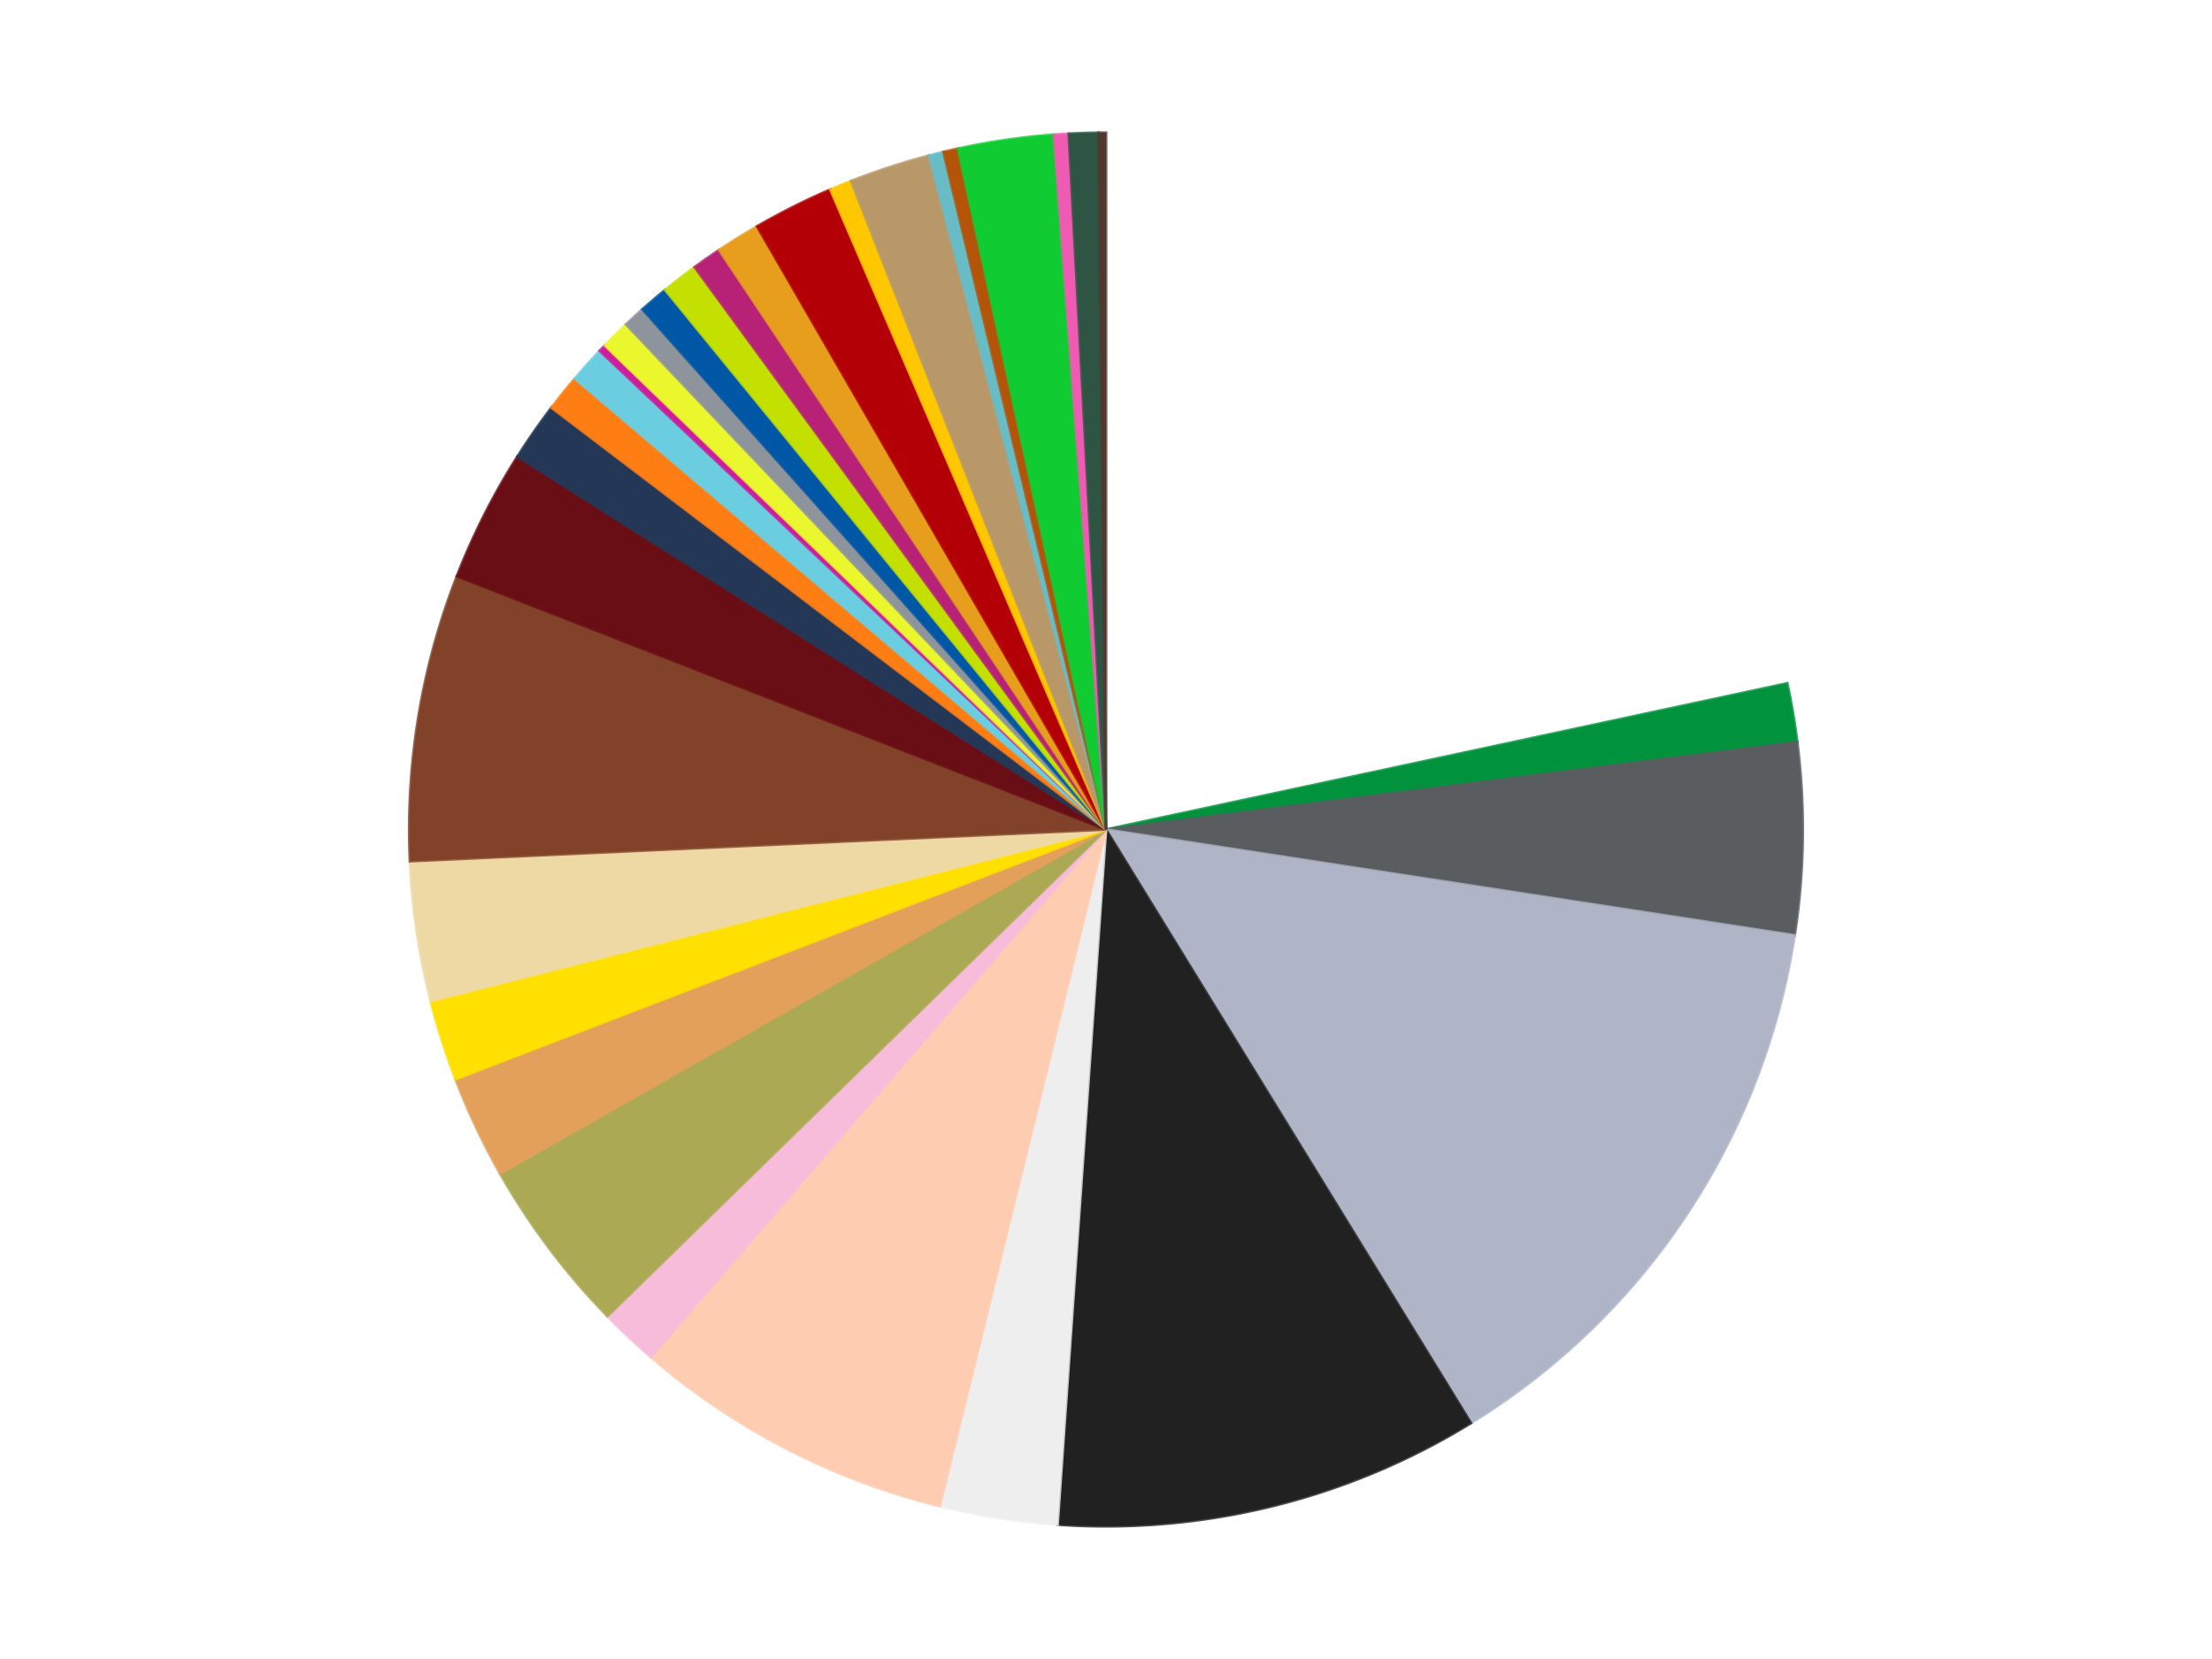 <?xml version='1.0' encoding='utf-8'?>
<svg xmlns="http://www.w3.org/2000/svg" xmlns:xlink="http://www.w3.org/1999/xlink" id="chart-a75f4d0f-a690-442e-b67b-79303b9882f0" class="pygal-chart" viewBox="0 0 800 600"><!--Generated with pygal 3.0.4 (lxml) ©Kozea 2012-2016 on 2024-07-08--><!--http://pygal.org--><!--http://github.com/Kozea/pygal--><defs><style type="text/css">#chart-a75f4d0f-a690-442e-b67b-79303b9882f0{-webkit-user-select:none;-webkit-font-smoothing:antialiased;font-family:Consolas,"Liberation Mono",Menlo,Courier,monospace}#chart-a75f4d0f-a690-442e-b67b-79303b9882f0 .title{font-family:Consolas,"Liberation Mono",Menlo,Courier,monospace;font-size:16px}#chart-a75f4d0f-a690-442e-b67b-79303b9882f0 .legends .legend text{font-family:Consolas,"Liberation Mono",Menlo,Courier,monospace;font-size:14px}#chart-a75f4d0f-a690-442e-b67b-79303b9882f0 .axis text{font-family:Consolas,"Liberation Mono",Menlo,Courier,monospace;font-size:10px}#chart-a75f4d0f-a690-442e-b67b-79303b9882f0 .axis text.major{font-family:Consolas,"Liberation Mono",Menlo,Courier,monospace;font-size:10px}#chart-a75f4d0f-a690-442e-b67b-79303b9882f0 .text-overlay text.value{font-family:Consolas,"Liberation Mono",Menlo,Courier,monospace;font-size:16px}#chart-a75f4d0f-a690-442e-b67b-79303b9882f0 .text-overlay text.label{font-family:Consolas,"Liberation Mono",Menlo,Courier,monospace;font-size:10px}#chart-a75f4d0f-a690-442e-b67b-79303b9882f0 .tooltip{font-family:Consolas,"Liberation Mono",Menlo,Courier,monospace;font-size:14px}#chart-a75f4d0f-a690-442e-b67b-79303b9882f0 text.no_data{font-family:Consolas,"Liberation Mono",Menlo,Courier,monospace;font-size:64px}
#chart-a75f4d0f-a690-442e-b67b-79303b9882f0{background-color:transparent}#chart-a75f4d0f-a690-442e-b67b-79303b9882f0 path,#chart-a75f4d0f-a690-442e-b67b-79303b9882f0 line,#chart-a75f4d0f-a690-442e-b67b-79303b9882f0 rect,#chart-a75f4d0f-a690-442e-b67b-79303b9882f0 circle{-webkit-transition:150ms;-moz-transition:150ms;transition:150ms}#chart-a75f4d0f-a690-442e-b67b-79303b9882f0 .graph &gt; .background{fill:transparent}#chart-a75f4d0f-a690-442e-b67b-79303b9882f0 .plot &gt; .background{fill:transparent}#chart-a75f4d0f-a690-442e-b67b-79303b9882f0 .graph{fill:rgba(0,0,0,.87)}#chart-a75f4d0f-a690-442e-b67b-79303b9882f0 text.no_data{fill:rgba(0,0,0,1)}#chart-a75f4d0f-a690-442e-b67b-79303b9882f0 .title{fill:rgba(0,0,0,1)}#chart-a75f4d0f-a690-442e-b67b-79303b9882f0 .legends .legend text{fill:rgba(0,0,0,.87)}#chart-a75f4d0f-a690-442e-b67b-79303b9882f0 .legends .legend:hover text{fill:rgba(0,0,0,1)}#chart-a75f4d0f-a690-442e-b67b-79303b9882f0 .axis .line{stroke:rgba(0,0,0,1)}#chart-a75f4d0f-a690-442e-b67b-79303b9882f0 .axis .guide.line{stroke:rgba(0,0,0,.54)}#chart-a75f4d0f-a690-442e-b67b-79303b9882f0 .axis .major.line{stroke:rgba(0,0,0,.87)}#chart-a75f4d0f-a690-442e-b67b-79303b9882f0 .axis text.major{fill:rgba(0,0,0,1)}#chart-a75f4d0f-a690-442e-b67b-79303b9882f0 .axis.y .guides:hover .guide.line,#chart-a75f4d0f-a690-442e-b67b-79303b9882f0 .line-graph .axis.x .guides:hover .guide.line,#chart-a75f4d0f-a690-442e-b67b-79303b9882f0 .stackedline-graph .axis.x .guides:hover .guide.line,#chart-a75f4d0f-a690-442e-b67b-79303b9882f0 .xy-graph .axis.x .guides:hover .guide.line{stroke:rgba(0,0,0,1)}#chart-a75f4d0f-a690-442e-b67b-79303b9882f0 .axis .guides:hover text{fill:rgba(0,0,0,1)}#chart-a75f4d0f-a690-442e-b67b-79303b9882f0 .reactive{fill-opacity:1.0;stroke-opacity:.8;stroke-width:1}#chart-a75f4d0f-a690-442e-b67b-79303b9882f0 .ci{stroke:rgba(0,0,0,.87)}#chart-a75f4d0f-a690-442e-b67b-79303b9882f0 .reactive.active,#chart-a75f4d0f-a690-442e-b67b-79303b9882f0 .active .reactive{fill-opacity:0.6;stroke-opacity:.9;stroke-width:4}#chart-a75f4d0f-a690-442e-b67b-79303b9882f0 .ci .reactive.active{stroke-width:1.5}#chart-a75f4d0f-a690-442e-b67b-79303b9882f0 .series text{fill:rgba(0,0,0,1)}#chart-a75f4d0f-a690-442e-b67b-79303b9882f0 .tooltip rect{fill:transparent;stroke:rgba(0,0,0,1);-webkit-transition:opacity 150ms;-moz-transition:opacity 150ms;transition:opacity 150ms}#chart-a75f4d0f-a690-442e-b67b-79303b9882f0 .tooltip .label{fill:rgba(0,0,0,.87)}#chart-a75f4d0f-a690-442e-b67b-79303b9882f0 .tooltip .label{fill:rgba(0,0,0,.87)}#chart-a75f4d0f-a690-442e-b67b-79303b9882f0 .tooltip .legend{font-size:.8em;fill:rgba(0,0,0,.54)}#chart-a75f4d0f-a690-442e-b67b-79303b9882f0 .tooltip .x_label{font-size:.6em;fill:rgba(0,0,0,1)}#chart-a75f4d0f-a690-442e-b67b-79303b9882f0 .tooltip .xlink{font-size:.5em;text-decoration:underline}#chart-a75f4d0f-a690-442e-b67b-79303b9882f0 .tooltip .value{font-size:1.5em}#chart-a75f4d0f-a690-442e-b67b-79303b9882f0 .bound{font-size:.5em}#chart-a75f4d0f-a690-442e-b67b-79303b9882f0 .max-value{font-size:.75em;fill:rgba(0,0,0,.54)}#chart-a75f4d0f-a690-442e-b67b-79303b9882f0 .map-element{fill:transparent;stroke:rgba(0,0,0,.54) !important}#chart-a75f4d0f-a690-442e-b67b-79303b9882f0 .map-element .reactive{fill-opacity:inherit;stroke-opacity:inherit}#chart-a75f4d0f-a690-442e-b67b-79303b9882f0 .color-0,#chart-a75f4d0f-a690-442e-b67b-79303b9882f0 .color-0 a:visited{stroke:#f44336;fill:#f44336}#chart-a75f4d0f-a690-442e-b67b-79303b9882f0 .color-1,#chart-a75f4d0f-a690-442e-b67b-79303b9882f0 .color-1 a:visited{stroke:#3f51b5;fill:#3f51b5}#chart-a75f4d0f-a690-442e-b67b-79303b9882f0 .color-2,#chart-a75f4d0f-a690-442e-b67b-79303b9882f0 .color-2 a:visited{stroke:#009688;fill:#009688}#chart-a75f4d0f-a690-442e-b67b-79303b9882f0 .color-3,#chart-a75f4d0f-a690-442e-b67b-79303b9882f0 .color-3 a:visited{stroke:#ffc107;fill:#ffc107}#chart-a75f4d0f-a690-442e-b67b-79303b9882f0 .color-4,#chart-a75f4d0f-a690-442e-b67b-79303b9882f0 .color-4 a:visited{stroke:#ff5722;fill:#ff5722}#chart-a75f4d0f-a690-442e-b67b-79303b9882f0 .color-5,#chart-a75f4d0f-a690-442e-b67b-79303b9882f0 .color-5 a:visited{stroke:#9c27b0;fill:#9c27b0}#chart-a75f4d0f-a690-442e-b67b-79303b9882f0 .color-6,#chart-a75f4d0f-a690-442e-b67b-79303b9882f0 .color-6 a:visited{stroke:#03a9f4;fill:#03a9f4}#chart-a75f4d0f-a690-442e-b67b-79303b9882f0 .color-7,#chart-a75f4d0f-a690-442e-b67b-79303b9882f0 .color-7 a:visited{stroke:#8bc34a;fill:#8bc34a}#chart-a75f4d0f-a690-442e-b67b-79303b9882f0 .color-8,#chart-a75f4d0f-a690-442e-b67b-79303b9882f0 .color-8 a:visited{stroke:#ff9800;fill:#ff9800}#chart-a75f4d0f-a690-442e-b67b-79303b9882f0 .color-9,#chart-a75f4d0f-a690-442e-b67b-79303b9882f0 .color-9 a:visited{stroke:#e91e63;fill:#e91e63}#chart-a75f4d0f-a690-442e-b67b-79303b9882f0 .color-10,#chart-a75f4d0f-a690-442e-b67b-79303b9882f0 .color-10 a:visited{stroke:#2196f3;fill:#2196f3}#chart-a75f4d0f-a690-442e-b67b-79303b9882f0 .color-11,#chart-a75f4d0f-a690-442e-b67b-79303b9882f0 .color-11 a:visited{stroke:#4caf50;fill:#4caf50}#chart-a75f4d0f-a690-442e-b67b-79303b9882f0 .color-12,#chart-a75f4d0f-a690-442e-b67b-79303b9882f0 .color-12 a:visited{stroke:#ffeb3b;fill:#ffeb3b}#chart-a75f4d0f-a690-442e-b67b-79303b9882f0 .color-13,#chart-a75f4d0f-a690-442e-b67b-79303b9882f0 .color-13 a:visited{stroke:#673ab7;fill:#673ab7}#chart-a75f4d0f-a690-442e-b67b-79303b9882f0 .color-14,#chart-a75f4d0f-a690-442e-b67b-79303b9882f0 .color-14 a:visited{stroke:#00bcd4;fill:#00bcd4}#chart-a75f4d0f-a690-442e-b67b-79303b9882f0 .color-15,#chart-a75f4d0f-a690-442e-b67b-79303b9882f0 .color-15 a:visited{stroke:#cddc39;fill:#cddc39}#chart-a75f4d0f-a690-442e-b67b-79303b9882f0 .color-16,#chart-a75f4d0f-a690-442e-b67b-79303b9882f0 .color-16 a:visited{stroke:#9e9e9e;fill:#9e9e9e}#chart-a75f4d0f-a690-442e-b67b-79303b9882f0 .color-17,#chart-a75f4d0f-a690-442e-b67b-79303b9882f0 .color-17 a:visited{stroke:#607d8b;fill:#607d8b}#chart-a75f4d0f-a690-442e-b67b-79303b9882f0 .color-18,#chart-a75f4d0f-a690-442e-b67b-79303b9882f0 .color-18 a:visited{stroke:#7b0f07;fill:#7b0f07}#chart-a75f4d0f-a690-442e-b67b-79303b9882f0 .color-19,#chart-a75f4d0f-a690-442e-b67b-79303b9882f0 .color-19 a:visited{stroke:#141938;fill:#141938}#chart-a75f4d0f-a690-442e-b67b-79303b9882f0 .color-20,#chart-a75f4d0f-a690-442e-b67b-79303b9882f0 .color-20 a:visited{stroke:#000000;fill:#000000}#chart-a75f4d0f-a690-442e-b67b-79303b9882f0 .color-21,#chart-a75f4d0f-a690-442e-b67b-79303b9882f0 .color-21 a:visited{stroke:#5e4600;fill:#5e4600}#chart-a75f4d0f-a690-442e-b67b-79303b9882f0 .color-22,#chart-a75f4d0f-a690-442e-b67b-79303b9882f0 .color-22 a:visited{stroke:#791d00;fill:#791d00}#chart-a75f4d0f-a690-442e-b67b-79303b9882f0 .color-23,#chart-a75f4d0f-a690-442e-b67b-79303b9882f0 .color-23 a:visited{stroke:#220826;fill:#220826}#chart-a75f4d0f-a690-442e-b67b-79303b9882f0 .color-24,#chart-a75f4d0f-a690-442e-b67b-79303b9882f0 .color-24 a:visited{stroke:#01364e;fill:#01364e}#chart-a75f4d0f-a690-442e-b67b-79303b9882f0 .color-25,#chart-a75f4d0f-a690-442e-b67b-79303b9882f0 .color-25 a:visited{stroke:#344c19;fill:#344c19}#chart-a75f4d0f-a690-442e-b67b-79303b9882f0 .color-26,#chart-a75f4d0f-a690-442e-b67b-79303b9882f0 .color-26 a:visited{stroke:#573400;fill:#573400}#chart-a75f4d0f-a690-442e-b67b-79303b9882f0 .color-27,#chart-a75f4d0f-a690-442e-b67b-79303b9882f0 .color-27 a:visited{stroke:#560823;fill:#560823}#chart-a75f4d0f-a690-442e-b67b-79303b9882f0 .color-28,#chart-a75f4d0f-a690-442e-b67b-79303b9882f0 .color-28 a:visited{stroke:#063b66;fill:#063b66}#chart-a75f4d0f-a690-442e-b67b-79303b9882f0 .color-29,#chart-a75f4d0f-a690-442e-b67b-79303b9882f0 .color-29 a:visited{stroke:#193a1a;fill:#193a1a}#chart-a75f4d0f-a690-442e-b67b-79303b9882f0 .color-30,#chart-a75f4d0f-a690-442e-b67b-79303b9882f0 .color-30 a:visited{stroke:#928300;fill:#928300}#chart-a75f4d0f-a690-442e-b67b-79303b9882f0 .color-31,#chart-a75f4d0f-a690-442e-b67b-79303b9882f0 .color-31 a:visited{stroke:#1f1137;fill:#1f1137}#chart-a75f4d0f-a690-442e-b67b-79303b9882f0 .color-32,#chart-a75f4d0f-a690-442e-b67b-79303b9882f0 .color-32 a:visited{stroke:#00272c;fill:#00272c}#chart-a75f4d0f-a690-442e-b67b-79303b9882f0 .text-overlay .color-0 text{fill:black}#chart-a75f4d0f-a690-442e-b67b-79303b9882f0 .text-overlay .color-1 text{fill:black}#chart-a75f4d0f-a690-442e-b67b-79303b9882f0 .text-overlay .color-2 text{fill:black}#chart-a75f4d0f-a690-442e-b67b-79303b9882f0 .text-overlay .color-3 text{fill:black}#chart-a75f4d0f-a690-442e-b67b-79303b9882f0 .text-overlay .color-4 text{fill:black}#chart-a75f4d0f-a690-442e-b67b-79303b9882f0 .text-overlay .color-5 text{fill:black}#chart-a75f4d0f-a690-442e-b67b-79303b9882f0 .text-overlay .color-6 text{fill:black}#chart-a75f4d0f-a690-442e-b67b-79303b9882f0 .text-overlay .color-7 text{fill:black}#chart-a75f4d0f-a690-442e-b67b-79303b9882f0 .text-overlay .color-8 text{fill:black}#chart-a75f4d0f-a690-442e-b67b-79303b9882f0 .text-overlay .color-9 text{fill:black}#chart-a75f4d0f-a690-442e-b67b-79303b9882f0 .text-overlay .color-10 text{fill:black}#chart-a75f4d0f-a690-442e-b67b-79303b9882f0 .text-overlay .color-11 text{fill:black}#chart-a75f4d0f-a690-442e-b67b-79303b9882f0 .text-overlay .color-12 text{fill:black}#chart-a75f4d0f-a690-442e-b67b-79303b9882f0 .text-overlay .color-13 text{fill:black}#chart-a75f4d0f-a690-442e-b67b-79303b9882f0 .text-overlay .color-14 text{fill:black}#chart-a75f4d0f-a690-442e-b67b-79303b9882f0 .text-overlay .color-15 text{fill:black}#chart-a75f4d0f-a690-442e-b67b-79303b9882f0 .text-overlay .color-16 text{fill:black}#chart-a75f4d0f-a690-442e-b67b-79303b9882f0 .text-overlay .color-17 text{fill:black}#chart-a75f4d0f-a690-442e-b67b-79303b9882f0 .text-overlay .color-18 text{fill:black}#chart-a75f4d0f-a690-442e-b67b-79303b9882f0 .text-overlay .color-19 text{fill:white}#chart-a75f4d0f-a690-442e-b67b-79303b9882f0 .text-overlay .color-20 text{fill:white}#chart-a75f4d0f-a690-442e-b67b-79303b9882f0 .text-overlay .color-21 text{fill:black}#chart-a75f4d0f-a690-442e-b67b-79303b9882f0 .text-overlay .color-22 text{fill:black}#chart-a75f4d0f-a690-442e-b67b-79303b9882f0 .text-overlay .color-23 text{fill:white}#chart-a75f4d0f-a690-442e-b67b-79303b9882f0 .text-overlay .color-24 text{fill:white}#chart-a75f4d0f-a690-442e-b67b-79303b9882f0 .text-overlay .color-25 text{fill:black}#chart-a75f4d0f-a690-442e-b67b-79303b9882f0 .text-overlay .color-26 text{fill:white}#chart-a75f4d0f-a690-442e-b67b-79303b9882f0 .text-overlay .color-27 text{fill:black}#chart-a75f4d0f-a690-442e-b67b-79303b9882f0 .text-overlay .color-28 text{fill:black}#chart-a75f4d0f-a690-442e-b67b-79303b9882f0 .text-overlay .color-29 text{fill:white}#chart-a75f4d0f-a690-442e-b67b-79303b9882f0 .text-overlay .color-30 text{fill:black}#chart-a75f4d0f-a690-442e-b67b-79303b9882f0 .text-overlay .color-31 text{fill:white}#chart-a75f4d0f-a690-442e-b67b-79303b9882f0 .text-overlay .color-32 text{fill:white}
#chart-a75f4d0f-a690-442e-b67b-79303b9882f0 text.no_data{text-anchor:middle}#chart-a75f4d0f-a690-442e-b67b-79303b9882f0 .guide.line{fill:none}#chart-a75f4d0f-a690-442e-b67b-79303b9882f0 .centered{text-anchor:middle}#chart-a75f4d0f-a690-442e-b67b-79303b9882f0 .title{text-anchor:middle}#chart-a75f4d0f-a690-442e-b67b-79303b9882f0 .legends .legend text{fill-opacity:1}#chart-a75f4d0f-a690-442e-b67b-79303b9882f0 .axis.x text{text-anchor:middle}#chart-a75f4d0f-a690-442e-b67b-79303b9882f0 .axis.x:not(.web) text[transform]{text-anchor:start}#chart-a75f4d0f-a690-442e-b67b-79303b9882f0 .axis.x:not(.web) text[transform].backwards{text-anchor:end}#chart-a75f4d0f-a690-442e-b67b-79303b9882f0 .axis.y text{text-anchor:end}#chart-a75f4d0f-a690-442e-b67b-79303b9882f0 .axis.y text[transform].backwards{text-anchor:start}#chart-a75f4d0f-a690-442e-b67b-79303b9882f0 .axis.y2 text{text-anchor:start}#chart-a75f4d0f-a690-442e-b67b-79303b9882f0 .axis.y2 text[transform].backwards{text-anchor:end}#chart-a75f4d0f-a690-442e-b67b-79303b9882f0 .axis .guide.line{stroke-dasharray:4,4;stroke:black}#chart-a75f4d0f-a690-442e-b67b-79303b9882f0 .axis .major.guide.line{stroke-dasharray:6,6;stroke:black}#chart-a75f4d0f-a690-442e-b67b-79303b9882f0 .horizontal .axis.y .guide.line,#chart-a75f4d0f-a690-442e-b67b-79303b9882f0 .horizontal .axis.y2 .guide.line,#chart-a75f4d0f-a690-442e-b67b-79303b9882f0 .vertical .axis.x .guide.line{opacity:0}#chart-a75f4d0f-a690-442e-b67b-79303b9882f0 .horizontal .axis.always_show .guide.line,#chart-a75f4d0f-a690-442e-b67b-79303b9882f0 .vertical .axis.always_show .guide.line{opacity:1 !important}#chart-a75f4d0f-a690-442e-b67b-79303b9882f0 .axis.y .guides:hover .guide.line,#chart-a75f4d0f-a690-442e-b67b-79303b9882f0 .axis.y2 .guides:hover .guide.line,#chart-a75f4d0f-a690-442e-b67b-79303b9882f0 .axis.x .guides:hover .guide.line{opacity:1}#chart-a75f4d0f-a690-442e-b67b-79303b9882f0 .axis .guides:hover text{opacity:1}#chart-a75f4d0f-a690-442e-b67b-79303b9882f0 .nofill{fill:none}#chart-a75f4d0f-a690-442e-b67b-79303b9882f0 .subtle-fill{fill-opacity:.2}#chart-a75f4d0f-a690-442e-b67b-79303b9882f0 .dot{stroke-width:1px;fill-opacity:1;stroke-opacity:1}#chart-a75f4d0f-a690-442e-b67b-79303b9882f0 .dot.active{stroke-width:5px}#chart-a75f4d0f-a690-442e-b67b-79303b9882f0 .dot.negative{fill:transparent}#chart-a75f4d0f-a690-442e-b67b-79303b9882f0 text,#chart-a75f4d0f-a690-442e-b67b-79303b9882f0 tspan{stroke:none !important}#chart-a75f4d0f-a690-442e-b67b-79303b9882f0 .series text.active{opacity:1}#chart-a75f4d0f-a690-442e-b67b-79303b9882f0 .tooltip rect{fill-opacity:.95;stroke-width:.5}#chart-a75f4d0f-a690-442e-b67b-79303b9882f0 .tooltip text{fill-opacity:1}#chart-a75f4d0f-a690-442e-b67b-79303b9882f0 .showable{visibility:hidden}#chart-a75f4d0f-a690-442e-b67b-79303b9882f0 .showable.shown{visibility:visible}#chart-a75f4d0f-a690-442e-b67b-79303b9882f0 .gauge-background{fill:rgba(229,229,229,1);stroke:none}#chart-a75f4d0f-a690-442e-b67b-79303b9882f0 .bg-lines{stroke:transparent;stroke-width:2px}</style><script type="text/javascript">window.pygal = window.pygal || {};window.pygal.config = window.pygal.config || {};window.pygal.config['a75f4d0f-a690-442e-b67b-79303b9882f0'] = {"allow_interruptions": false, "box_mode": "extremes", "classes": ["pygal-chart"], "css": ["file://style.css", "file://graph.css"], "defs": [], "disable_xml_declaration": false, "dots_size": 2.5, "dynamic_print_values": false, "explicit_size": false, "fill": false, "force_uri_protocol": "https", "formatter": null, "half_pie": false, "height": 600, "include_x_axis": false, "inner_radius": 0, "interpolate": null, "interpolation_parameters": {}, "interpolation_precision": 250, "inverse_y_axis": false, "js": ["//kozea.github.io/pygal.js/2.0.x/pygal-tooltips.min.js"], "legend_at_bottom": false, "legend_at_bottom_columns": null, "legend_box_size": 12, "logarithmic": false, "margin": 20, "margin_bottom": null, "margin_left": null, "margin_right": null, "margin_top": null, "max_scale": 16, "min_scale": 4, "missing_value_fill_truncation": "x", "no_data_text": "No data", "no_prefix": false, "order_min": null, "pretty_print": false, "print_labels": false, "print_values": false, "print_values_position": "center", "print_zeroes": true, "range": null, "rounded_bars": null, "secondary_range": null, "show_dots": true, "show_legend": false, "show_minor_x_labels": true, "show_minor_y_labels": true, "show_only_major_dots": false, "show_x_guides": false, "show_x_labels": true, "show_y_guides": true, "show_y_labels": true, "spacing": 10, "stack_from_top": false, "strict": false, "stroke": true, "stroke_style": null, "style": {"background": "transparent", "ci_colors": [], "colors": ["#F44336", "#3F51B5", "#009688", "#FFC107", "#FF5722", "#9C27B0", "#03A9F4", "#8BC34A", "#FF9800", "#E91E63", "#2196F3", "#4CAF50", "#FFEB3B", "#673AB7", "#00BCD4", "#CDDC39", "#9E9E9E", "#607D8B"], "dot_opacity": "1", "font_family": "Consolas, \"Liberation Mono\", Menlo, Courier, monospace", "foreground": "rgba(0, 0, 0, .87)", "foreground_strong": "rgba(0, 0, 0, 1)", "foreground_subtle": "rgba(0, 0, 0, .54)", "guide_stroke_color": "black", "guide_stroke_dasharray": "4,4", "label_font_family": "Consolas, \"Liberation Mono\", Menlo, Courier, monospace", "label_font_size": 10, "legend_font_family": "Consolas, \"Liberation Mono\", Menlo, Courier, monospace", "legend_font_size": 14, "major_guide_stroke_color": "black", "major_guide_stroke_dasharray": "6,6", "major_label_font_family": "Consolas, \"Liberation Mono\", Menlo, Courier, monospace", "major_label_font_size": 10, "no_data_font_family": "Consolas, \"Liberation Mono\", Menlo, Courier, monospace", "no_data_font_size": 64, "opacity": "1.0", "opacity_hover": "0.6", "plot_background": "transparent", "stroke_opacity": ".8", "stroke_opacity_hover": ".9", "stroke_width": "1", "stroke_width_hover": "4", "title_font_family": "Consolas, \"Liberation Mono\", Menlo, Courier, monospace", "title_font_size": 16, "tooltip_font_family": "Consolas, \"Liberation Mono\", Menlo, Courier, monospace", "tooltip_font_size": 14, "transition": "150ms", "value_background": "rgba(229, 229, 229, 1)", "value_colors": [], "value_font_family": "Consolas, \"Liberation Mono\", Menlo, Courier, monospace", "value_font_size": 16, "value_label_font_family": "Consolas, \"Liberation Mono\", Menlo, Courier, monospace", "value_label_font_size": 10}, "title": null, "tooltip_border_radius": 0, "tooltip_fancy_mode": true, "truncate_label": null, "truncate_legend": null, "width": 800, "x_label_rotation": 0, "x_labels": null, "x_labels_major": null, "x_labels_major_count": null, "x_labels_major_every": null, "x_title": null, "xrange": null, "y_label_rotation": 0, "y_labels": null, "y_labels_major": null, "y_labels_major_count": null, "y_labels_major_every": null, "y_title": null, "zero": 0, "legends": ["White", "Green", "Dark Bluish Gray", "Light Bluish Gray", "Black", "Trans-Clear", "Light Nougat", "Bright Pink", "Olive Green", "Medium Nougat", "Yellow", "Tan", "Reddish Brown", "Dark Red", "Dark Blue", "Orange", "Medium Azure", "Trans-Dark Pink", "Trans-Yellow", "Flat Silver", "Blue", "Lime", "Magenta", "Pearl Gold", "Red", "Bright Light Orange", "Dark Tan", "Trans-Light Blue", "Dark Orange", "Bright Green", "Dark Pink", "Dark Green", "Dark Brown"]}</script><script type="text/javascript" xlink:href="https://kozea.github.io/pygal.js/2.0.x/pygal-tooltips.min.js"/></defs><title>Pygal</title><g class="graph pie-graph vertical"><rect x="0" y="0" width="800" height="600" class="background"/><g transform="translate(20, 20)" class="plot"><rect x="0" y="0" width="760" height="560" class="background"/><g class="series serie-0 color-0"><g class="slices"><g class="slice" style="fill: #FFFFFF; stroke: #FFFFFF"><path d="M380 28 A252 252 0 0 1 626.39 227.123 L380 280 A0 0 0 0 0 380 280 z" class="slice reactive tooltip-trigger"/><desc class="value">127</desc><desc class="x centered">459.19825258886647</desc><desc class="y centered">182.0018531457349</desc></g></g></g><g class="series serie-1 color-1"><g class="slices"><g class="slice" style="fill: #00923D; stroke: #00923D"><path d="M626.39 227.123 A252 252 0 0 1 630.01 248.389 L380 280 A0 0 0 0 0 380 280 z" class="slice reactive tooltip-trigger"/><desc class="value">8</desc><desc class="x centered">504.21369195829095</desc><desc class="y centered">258.85860151052435</desc></g></g></g><g class="series serie-2 color-2"><g class="slices"><g class="slice" style="fill: #595D60; stroke: #595D60"><path d="M630.01 248.389 A252 252 0 0 1 629.074 318.289 L380 280 A0 0 0 0 0 380 280 z" class="slice reactive tooltip-trigger"/><desc class="value">26</desc><desc class="x centered">505.98872185612163</desc><desc class="y centered">281.6858128783526</desc></g></g></g><g class="series serie-3 color-3"><g class="slices"><g class="slice" style="fill: #AFB5C7; stroke: #AFB5C7"><path d="M629.074 318.289 A252 252 0 0 1 511.986 494.671 L380 280 A0 0 0 0 0 380 280 z" class="slice reactive tooltip-trigger"/><desc class="value">81</desc><desc class="x centered">484.97543455726526</desc><desc class="y centered">349.68614022539435</desc></g></g></g><g class="series serie-4 color-4"><g class="slices"><g class="slice" style="fill: #212121; stroke: #212121"><path d="M511.986 494.671 A252 252 0 0 1 362.481 531.39 L380 280 A0 0 0 0 0 380 280 z" class="slice reactive tooltip-trigger"/><desc class="value">58</desc><desc class="x centered">410.0530327174199</desc><desc class="y centered">402.36345542883987</desc></g></g></g><g class="series serie-5 color-5"><g class="slices"><g class="slice" style="fill: #EEEEEE; stroke: #EEEEEE"><path d="M362.481 531.39 A252 252 0 0 1 319.894 524.727 L380 280 A0 0 0 0 0 380 280 z" class="slice reactive tooltip-trigger"/><desc class="value">16</desc><desc class="x centered">360.5224068859606</desc><desc class="y centered">404.4854343547225</desc></g></g></g><g class="series serie-6 color-6"><g class="slices"><g class="slice" style="fill: #FECCB0; stroke: #FECCB0"><path d="M319.894 524.727 A252 252 0 0 1 215.392 470.81 L380 280 A0 0 0 0 0 380 280 z" class="slice reactive tooltip-trigger"/><desc class="value">44</desc><desc class="x centered">322.22713511948245</desc><desc class="y centered">391.97453319169256</desc></g></g></g><g class="series serie-7 color-7"><g class="slices"><g class="slice" style="fill: #F7BCDA; stroke: #F7BCDA"><path d="M215.392 470.81 A252 252 0 0 1 199.676 456.032 L380 280 A0 0 0 0 0 380 280 z" class="slice reactive tooltip-trigger"/><desc class="value">8</desc><desc class="x centered">293.6880932595205</desc><desc class="y centered">371.7946335840106</desc></g></g></g><g class="series serie-8 color-8"><g class="slices"><g class="slice" style="fill: #ABA953; stroke: #ABA953"><path d="M199.676 456.032 A252 252 0 0 1 160.868 404.439 L380 280 A0 0 0 0 0 380 280 z" class="slice reactive tooltip-trigger"/><desc class="value">24</desc><desc class="x centered">279.30657924818524</desc><desc class="y centered">355.7418973705967</desc></g></g></g><g class="series serie-9 color-9"><g class="slices"><g class="slice" style="fill: #E3A05B; stroke: #E3A05B"><path d="M160.868 404.439 A252 252 0 0 1 144.746 370.33 L380 280 A0 0 0 0 0 380 280 z" class="slice reactive tooltip-trigger"/><desc class="value">14</desc><desc class="x centered">266.08383766239274</desc><desc class="y centered">333.8433650348111</desc></g></g></g><g class="series serie-10 color-10"><g class="slices"><g class="slice" style="fill: #FFE001; stroke: #FFE001"><path d="M144.746 370.33 A252 252 0 0 1 135.763 342.069 L380 280 A0 0 0 0 0 380 280 z" class="slice reactive tooltip-trigger"/><desc class="value">11</desc><desc class="x centered">259.9192910209208</desc><desc class="y centered">318.1657350391905</desc></g></g></g><g class="series serie-11 color-11"><g class="slices"><g class="slice" style="fill: #EED9A4; stroke: #EED9A4"><path d="M135.763 342.069 A252 252 0 0 1 128.261 291.46 L380 280 A0 0 0 0 0 380 280 z" class="slice reactive tooltip-trigger"/><desc class="value">19</desc><desc class="x centered">255.36221413332964</desc><desc class="y centered">298.47761711514846</desc></g></g></g><g class="series serie-12 color-12"><g class="slices"><g class="slice" style="fill: #82422A; stroke: #82422A"><path d="M128.261 291.46 A252 252 0 0 1 145.233 188.413 L380 280 A0 0 0 0 0 380 280 z" class="slice reactive tooltip-trigger"/><desc class="value">39</desc><desc class="x centered">255.6749398889068</desc><desc class="y centered">259.52368616246906</desc></g></g></g><g class="series serie-13 color-13"><g class="slices"><g class="slice" style="fill: #6A0E15; stroke: #6A0E15"><path d="M145.233 188.413 A252 252 0 0 1 167.114 145.154 L380 280 A0 0 0 0 0 380 280 z" class="slice reactive tooltip-trigger"/><desc class="value">18</desc><desc class="x centered">267.56528407834264</desc><desc class="y centered">223.1279096953856</desc></g></g></g><g class="series serie-14 color-14"><g class="slices"><g class="slice" style="fill: #243757; stroke: #243757"><path d="M167.114 145.154 A252 252 0 0 1 179.427 127.441 L380 280 A0 0 0 0 0 380 280 z" class="slice reactive tooltip-trigger"/><desc class="value">8</desc><desc class="x centered">276.5403313525209</desc><desc class="y centered">208.0827074803713</desc></g></g></g><g class="series serie-15 color-15"><g class="slices"><g class="slice" style="fill: #FF7E14; stroke: #FF7E14"><path d="M179.427 127.441 A252 252 0 0 1 187.875 116.93 L380 280 A0 0 0 0 0 380 280 z" class="slice reactive tooltip-trigger"/><desc class="value">5</desc><desc class="x centered">281.7902718633543</desc><desc class="y centered">201.06427108510275</desc></g></g></g><g class="series serie-16 color-16"><g class="slices"><g class="slice" style="fill: #6ACEE0; stroke: #6ACEE0"><path d="M187.875 116.93 A252 252 0 0 1 196.873 106.886 L380 280 A0 0 0 0 0 380 280 z" class="slice reactive tooltip-trigger"/><desc class="value">5</desc><desc class="x centered">286.15347255966554</desc><desc class="y centered">195.92366987439001</desc></g></g></g><g class="series serie-17 color-17"><g class="slices"><g class="slice" style="fill: #CE1d9b; stroke: #CE1d9b"><path d="M196.873 106.886 A252 252 0 0 1 198.737 104.935 L380 280 A0 0 0 0 0 380 280 z" class="slice reactive tooltip-trigger"/><desc class="value">1</desc><desc class="x centered">288.9012219982825</desc><desc class="y centered">192.95396248769396</desc></g></g></g><g class="series serie-18 color-18"><g class="slices"><g class="slice" style="fill: #EBF72D; stroke: #EBF72D"><path d="M198.737 104.935 A252 252 0 0 1 206.396 97.337 L380 280 A0 0 0 0 0 380 280 z" class="slice reactive tooltip-trigger"/><desc class="value">4</desc><desc class="x centered">291.2628879423222</desc><desc class="y centered">190.5476386915184</desc></g></g></g><g class="series serie-19 color-19"><g class="slices"><g class="slice" style="fill: #8D949C; stroke: #8D949C"><path d="M206.396 97.337 A252 252 0 0 1 212.35 91.858 L380 280 A0 0 0 0 0 380 280 z" class="slice reactive tooltip-trigger"/><desc class="value">3</desc><desc class="x centered">294.6755789251862</desc><desc class="y centered">187.28676918450165</desc></g></g></g><g class="series serie-20 color-20"><g class="slices"><g class="slice" style="fill: #0057A6; stroke: #0057A6"><path d="M212.35 91.858 A252 252 0 0 1 220.557 84.854 L380 280 A0 0 0 0 0 380 280 z" class="slice reactive tooltip-trigger"/><desc class="value">4</desc><desc class="x centered">298.2080107141215</desc><desc class="y centered">184.15600963723008</desc></g></g></g><g class="series serie-21 color-21"><g class="slices"><g class="slice" style="fill: #C4E000; stroke: #C4E000"><path d="M220.557 84.854 A252 252 0 0 1 231.224 76.604 L380 280 A0 0 0 0 0 380 280 z" class="slice reactive tooltip-trigger"/><desc class="value">5</desc><desc class="x centered">302.91765788771585</desc><desc class="y centered">180.32897846171744</desc></g></g></g><g class="series serie-22 color-22"><g class="slices"><g class="slice" style="fill: #B72276; stroke: #B72276"><path d="M231.224 76.604 A252 252 0 0 1 240.066 70.423 L380 280 A0 0 0 0 0 380 280 z" class="slice reactive tooltip-trigger"/><desc class="value">4</desc><desc class="x centered">307.80610999362705</desc><desc class="y centered">176.7331503058812</desc></g></g></g><g class="series serie-23 color-23"><g class="slices"><g class="slice" style="fill: #E79E1D; stroke: #E79E1D"><path d="M240.066 70.423 A252 252 0 0 1 253.805 61.874 L380 280 A0 0 0 0 0 380 280 z" class="slice reactive tooltip-trigger"/><desc class="value">6</desc><desc class="x centered">313.43362759736254</desc><desc class="y centered">173.0190761623672</desc></g></g></g><g class="series serie-24 color-24"><g class="slices"><g class="slice" style="fill: #B30006; stroke: #B30006"><path d="M253.805 61.874 A252 252 0 0 1 280.303 48.56 L380 280 A0 0 0 0 0 380 280 z" class="slice reactive tooltip-trigger"/><desc class="value">11</desc><desc class="x centered">323.4289852596956</desc><desc class="y centered">167.41349862771176</desc></g></g></g><g class="series serie-25 color-25"><g class="slices"><g class="slice" style="fill: #FFC700; stroke: #FFC700"><path d="M280.303 48.56 A252 252 0 0 1 287.785 45.479 L380 280 A0 0 0 0 0 380 280 z" class="slice reactive tooltip-trigger"/><desc class="value">3</desc><desc class="x centered">332.01561464845395</desc><desc class="y centered">163.4946406278478</desc></g></g></g><g class="series serie-26 color-26"><g class="slices"><g class="slice" style="fill: #B89869; stroke: #B89869"><path d="M287.785 45.479 A252 252 0 0 1 315.973 36.27 L380 280 A0 0 0 0 0 380 280 z" class="slice reactive tooltip-trigger"/><desc class="value">11</desc><desc class="x centered">340.8715068387499</desc><desc class="y centered">160.2295486235023</desc></g></g></g><g class="series serie-27 color-27"><g class="slices"><g class="slice" style="fill: #68BCC5; stroke: #68BCC5"><path d="M315.973 36.27 A252 252 0 0 1 321.205 34.955 L380 280 A0 0 0 0 0 380 280 z" class="slice reactive tooltip-trigger"/><desc class="value">2</desc><desc class="x centered">349.2925181382686</desc><desc class="y centered">157.79913847393942</desc></g></g></g><g class="series serie-28 color-28"><g class="slices"><g class="slice" style="fill: #B35408; stroke: #B35408"><path d="M321.205 34.955 A252 252 0 0 1 326.463 33.752 L380 280 A0 0 0 0 0 380 280 z" class="slice reactive tooltip-trigger"/><desc class="value">2</desc><desc class="x centered">351.915404512236</desc><desc class="y centered">157.16981032218234</desc></g></g></g><g class="series serie-29 color-29"><g class="slices"><g class="slice" style="fill: #10CB31; stroke: #10CB31"><path d="M326.463 33.752 A252 252 0 0 1 361.136 28.707 L380 280 A0 0 0 0 0 380 280 z" class="slice reactive tooltip-trigger"/><desc class="value">13</desc><desc class="x centered">361.8559760314082</desc><desc class="y centered">155.31321483722837</desc></g></g></g><g class="series serie-30 color-30"><g class="slices"><g class="slice" style="fill: #EF5BB3; stroke: #EF5BB3"><path d="M361.136 28.707 A252 252 0 0 1 366.52 28.361 L380 280 A0 0 0 0 0 380 280 z" class="slice reactive tooltip-trigger"/><desc class="value">2</desc><desc class="x centered">371.91341845802333</desc><desc class="y centered">154.25976300736124</desc></g></g></g><g class="series serie-31 color-31"><g class="slices"><g class="slice" style="fill: #2E5543; stroke: #2E5543"><path d="M366.52 28.361 A252 252 0 0 1 377.303 28.014 L380 280 A0 0 0 0 0 380 280 z" class="slice reactive tooltip-trigger"/><desc class="value">4</desc><desc class="x centered">375.95462369318267</desc><desc class="y centered">154.06495749579372</desc></g></g></g><g class="series serie-32 color-32"><g class="slices"><g class="slice" style="fill: #50372F; stroke: #50372F"><path d="M377.303 28.014 A252 252 0 0 1 380 28 L380 280 A0 0 0 0 0 380 280 z" class="slice reactive tooltip-trigger"/><desc class="value">1</desc><desc class="x centered">379.3256579477753</desc><desc class="y centered">154.00180452563376</desc></g></g></g></g><g class="titles"/><g transform="translate(20, 20)" class="plot overlay"><g class="series serie-0 color-0"/><g class="series serie-1 color-1"/><g class="series serie-2 color-2"/><g class="series serie-3 color-3"/><g class="series serie-4 color-4"/><g class="series serie-5 color-5"/><g class="series serie-6 color-6"/><g class="series serie-7 color-7"/><g class="series serie-8 color-8"/><g class="series serie-9 color-9"/><g class="series serie-10 color-10"/><g class="series serie-11 color-11"/><g class="series serie-12 color-12"/><g class="series serie-13 color-13"/><g class="series serie-14 color-14"/><g class="series serie-15 color-15"/><g class="series serie-16 color-16"/><g class="series serie-17 color-17"/><g class="series serie-18 color-18"/><g class="series serie-19 color-19"/><g class="series serie-20 color-20"/><g class="series serie-21 color-21"/><g class="series serie-22 color-22"/><g class="series serie-23 color-23"/><g class="series serie-24 color-24"/><g class="series serie-25 color-25"/><g class="series serie-26 color-26"/><g class="series serie-27 color-27"/><g class="series serie-28 color-28"/><g class="series serie-29 color-29"/><g class="series serie-30 color-30"/><g class="series serie-31 color-31"/><g class="series serie-32 color-32"/></g><g transform="translate(20, 20)" class="plot text-overlay"><g class="series serie-0 color-0"/><g class="series serie-1 color-1"/><g class="series serie-2 color-2"/><g class="series serie-3 color-3"/><g class="series serie-4 color-4"/><g class="series serie-5 color-5"/><g class="series serie-6 color-6"/><g class="series serie-7 color-7"/><g class="series serie-8 color-8"/><g class="series serie-9 color-9"/><g class="series serie-10 color-10"/><g class="series serie-11 color-11"/><g class="series serie-12 color-12"/><g class="series serie-13 color-13"/><g class="series serie-14 color-14"/><g class="series serie-15 color-15"/><g class="series serie-16 color-16"/><g class="series serie-17 color-17"/><g class="series serie-18 color-18"/><g class="series serie-19 color-19"/><g class="series serie-20 color-20"/><g class="series serie-21 color-21"/><g class="series serie-22 color-22"/><g class="series serie-23 color-23"/><g class="series serie-24 color-24"/><g class="series serie-25 color-25"/><g class="series serie-26 color-26"/><g class="series serie-27 color-27"/><g class="series serie-28 color-28"/><g class="series serie-29 color-29"/><g class="series serie-30 color-30"/><g class="series serie-31 color-31"/><g class="series serie-32 color-32"/></g><g transform="translate(20, 20)" class="plot tooltip-overlay"><g transform="translate(0 0)" style="opacity: 0" class="tooltip"><rect rx="0" ry="0" width="0" height="0" class="tooltip-box"/><g class="text"/></g></g></g></svg>